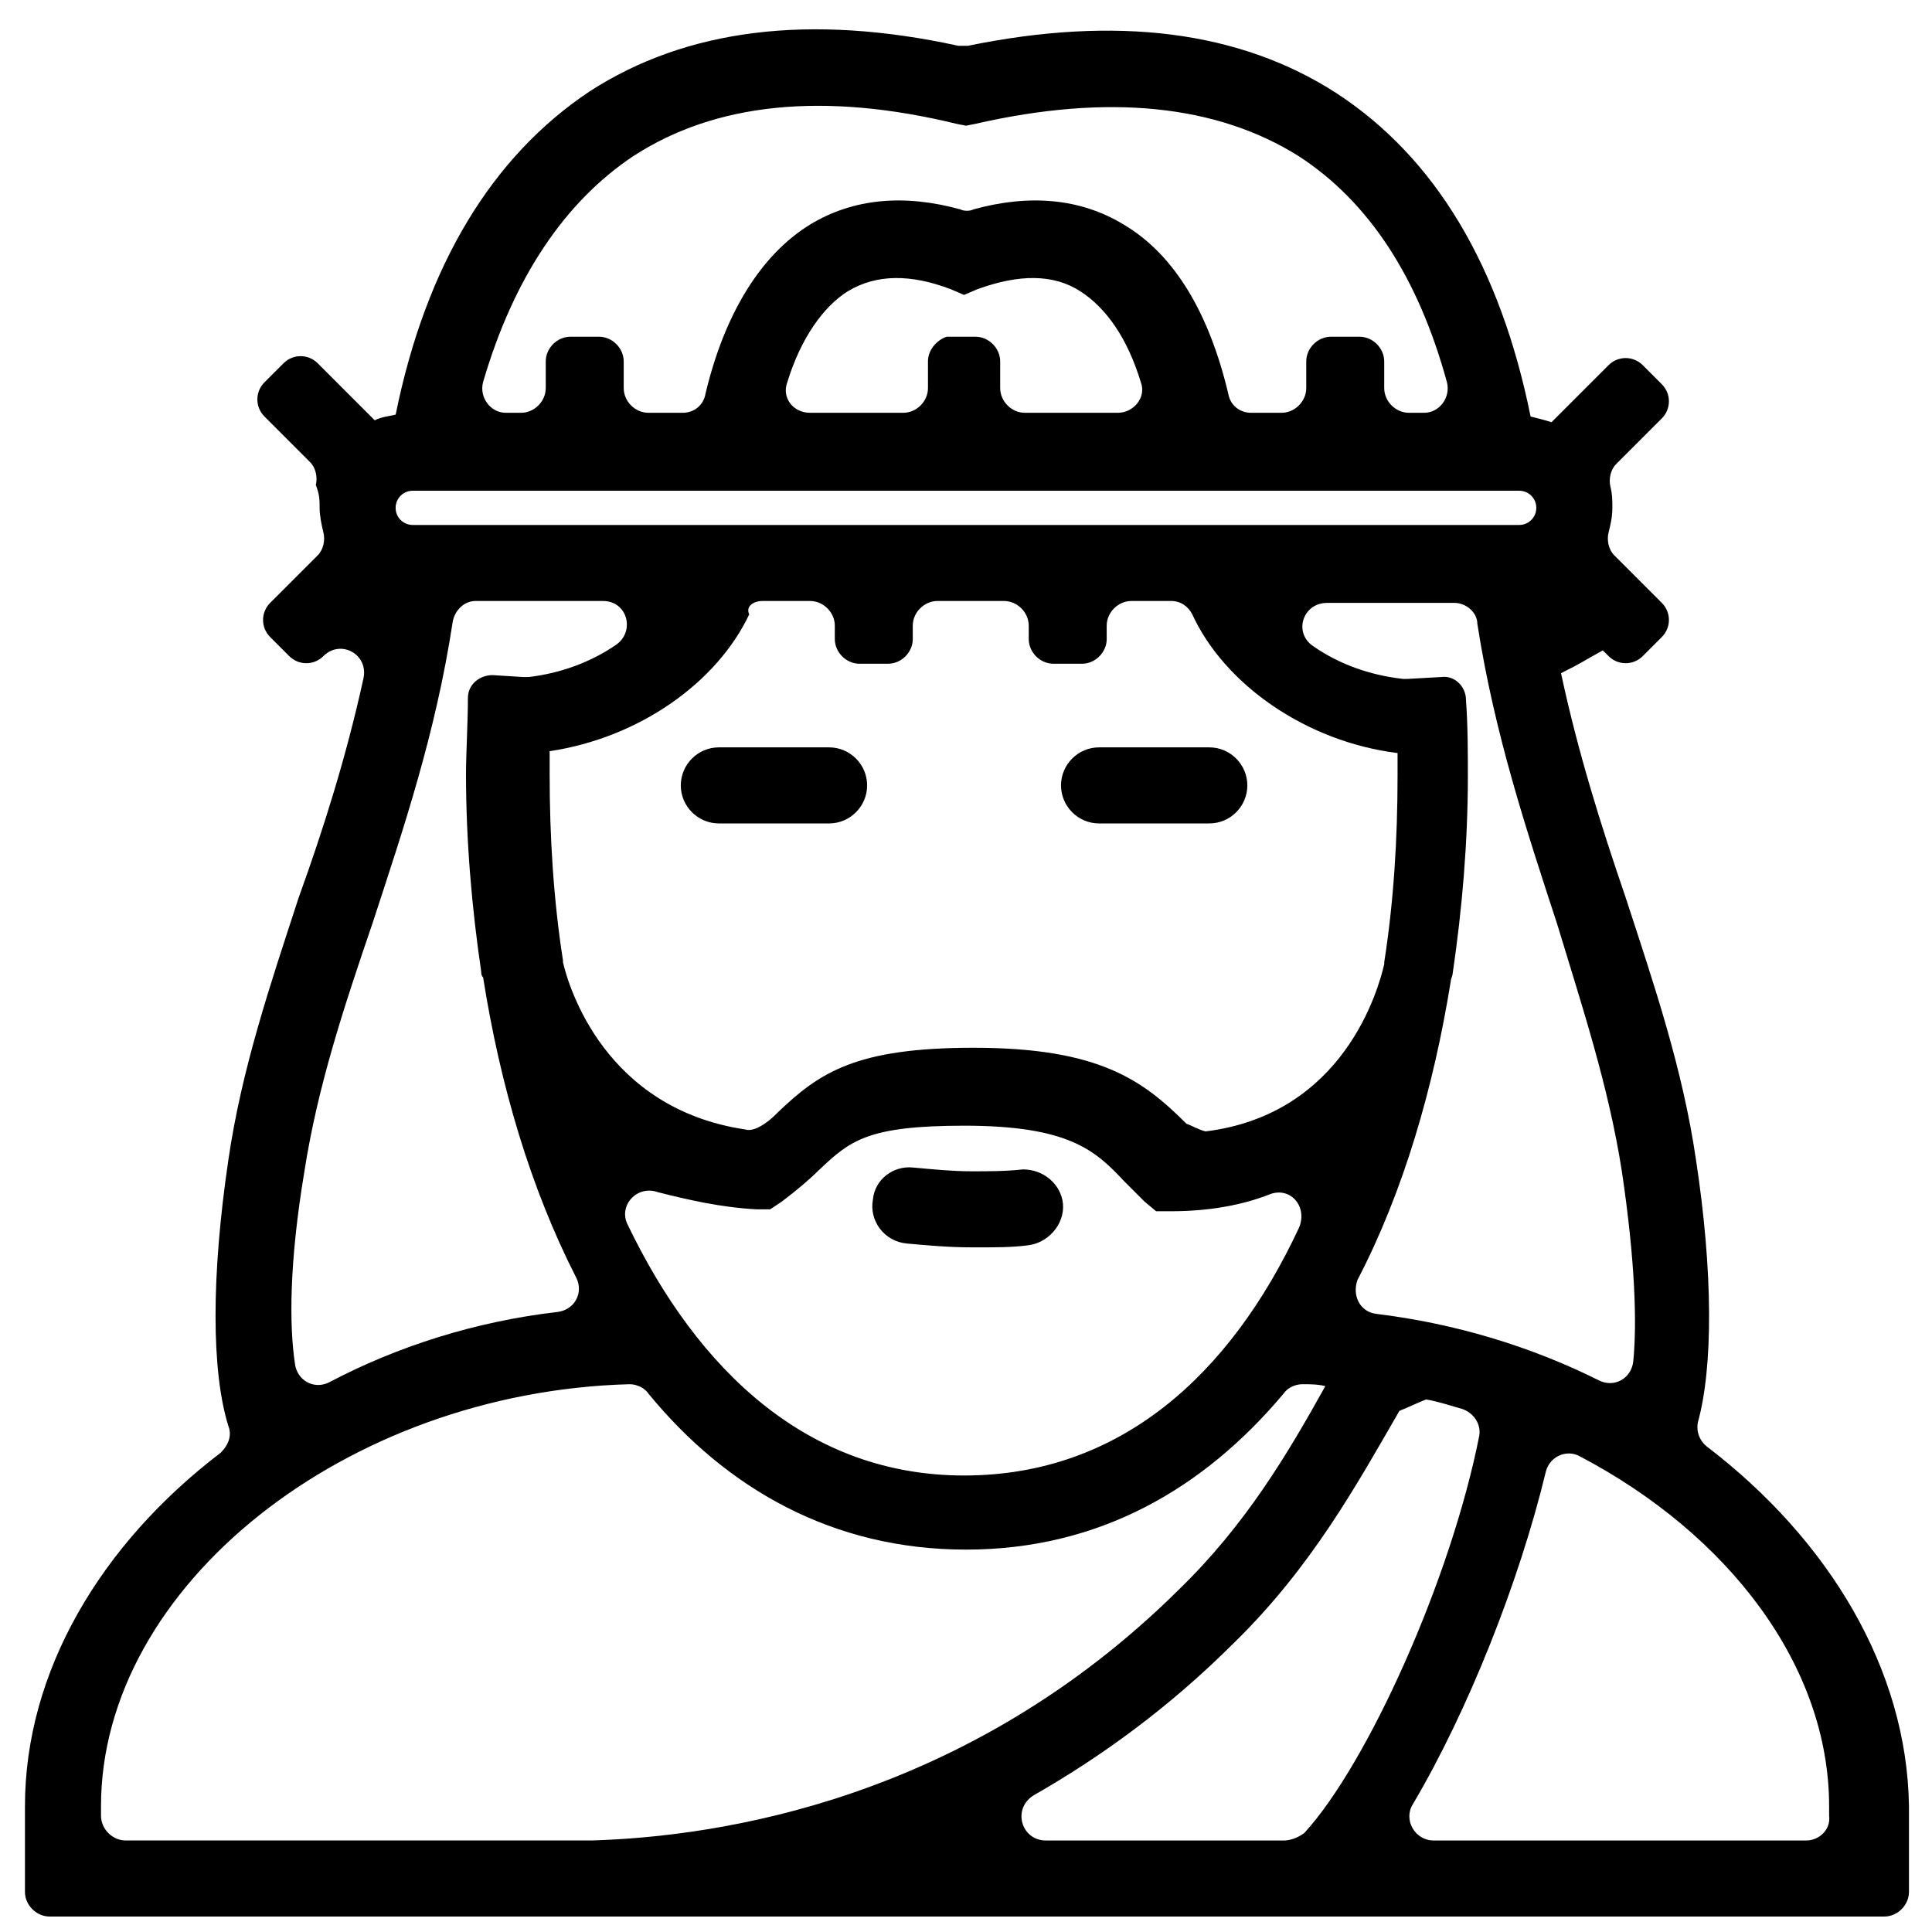 <?xml version="1.0" encoding="UTF-8"?>
<!-- Uploaded to: SVG Repo, www.svgrepo.com, Generator: SVG Repo Mixer Tools -->
<svg width="800px" height="800px" version="1.1" viewBox="144 144 512 512" xmlns="http://www.w3.org/2000/svg">
 <defs>
  <clipPath id="a">
   <path d="m150 151h500v500.9h-500z"/>
  </clipPath>
 </defs>
 <g clip-path="url(#a)">
  <path d="m596.48 527.46c-2.016-1.512-3.023-4.031-2.519-6.551 4.031-14.609 4.031-39.801-0.504-69.527-3.527-24.184-11.082-46.352-18.641-69.527-6.551-19.145-12.594-38.289-17.129-59.449 6.047-3.023 5.543-3.023 11.082-6.047l1.512 1.512c2.519 2.519 6.551 2.519 9.07 0l5.039-5.039c2.519-2.519 2.519-6.551 0-9.07l-12.594-12.594c-1.512-1.512-2.016-4.031-1.512-6.047 0.504-2.016 1.008-4.031 1.008-6.551 0-2.016 0-3.527-0.504-5.543-0.504-2.016 0-4.535 1.512-6.047l12.09-12.09c2.519-2.519 2.519-6.551 0-9.07l-5.039-5.039c-2.519-2.519-6.551-2.519-9.07 0l-15.113 15.113c-1.512-0.504-3.527-1.008-5.543-1.512-8.062-39.801-25.191-68.52-51.387-85.648-25.695-16.625-58.441-20.656-97.738-12.594h-2.519c-39.297-8.566-72.043-4.535-97.738 12.09-25.695 17.129-43.328 45.848-51.387 85.648-2.016 0.504-3.527 0.504-5.543 1.512l-15.113-15.113c-2.519-2.519-6.551-2.519-9.07 0l-5.039 5.039c-2.519 2.519-2.519 6.551 0 9.07l12.09 12.09c1.512 1.512 2.016 4.031 1.512 6.047 1.008 2.519 1.008 4.031 1.008 6.047 0 2.016 0.504 4.535 1.008 6.551 0.504 2.016 0 4.535-1.512 6.047l-12.594 12.594c-2.519 2.519-2.519 6.551 0 9.07l5.039 5.039c2.519 2.519 6.551 2.519 9.07 0 4.535-4.535 12.09-0.504 10.578 6.047-4.535 20.656-10.578 39.801-17.129 57.938-7.559 23.176-15.113 45.344-18.641 69.527-4.535 30.73-4.535 55.922 0 70.535 1.008 2.519 0 5.039-2.016 7.055-31.738 24.184-51.891 57.938-51.891 93.707v22.672c0 3.527 3.023 6.551 6.551 6.551h486.18c3.527 0 6.551-3.023 6.551-6.551v-22.672c-0.512-36.273-21.168-70.531-53.41-95.219zm-22.672-73.051c3.527 23.68 4.031 40.305 3.023 50.383-0.504 4.535-5.039 7.055-9.07 5.039-18.137-9.07-38.289-15.113-58.945-17.633-4.535-0.504-6.551-5.039-5.039-9.07 12.09-23.176 20.152-50.883 24.688-79.098 0-0.504 0.504-1.512 0.504-2.016 2.519-17.129 4.031-34.762 4.031-52.395 0-5.543 0-13.602-0.504-20.152 0-3.527-3.023-6.551-6.551-6.047l-9.07 0.504h-1.008c-9.07-1.008-17.129-4.031-23.68-8.566-5.543-3.527-3.023-11.586 3.527-11.586h33.754c3.023 0 6.047 2.519 6.047 5.543 4.535 29.223 13.098 54.914 21.16 79.602 6.555 21.66 13.605 42.82 17.133 65.492zm-152.65 177.34c-6.551 0-9.07-8.566-3.023-12.09 17.633-10.078 35.77-23.176 52.898-40.305 20.656-20.152 32.746-42.32 43.832-61.465 2.519-1.008 4.535-2.016 7.055-3.023 3.023 0.504 6.047 1.512 9.574 2.519 3.023 1.008 5.039 4.031 4.535 7.055-7.559 38.289-29.727 87.16-46.352 105.3-2.016 1.512-4.031 2.016-5.543 2.016zm-75.07-328.48h12.594c3.527 0 6.551 3.023 6.551 6.551v3.527c0 3.527 3.023 6.551 6.551 6.551h7.559c3.527 0 6.551-3.023 6.551-6.551l-0.004-3.527c0-3.527 3.023-6.551 6.551-6.551h17.633c3.527 0 6.551 3.023 6.551 6.551v3.527c0 3.527 3.023 6.551 6.551 6.551h7.559c3.527 0 6.551-3.023 6.551-6.551l-0.004-3.527c0-3.527 3.023-6.551 6.551-6.551h10.578c2.519 0 4.535 1.512 5.543 3.527 8.566 18.641 30.23 33.754 54.41 36.777v6.047c0 16.625-1.008 33.25-3.527 49.375v0.504c-1.512 6.551-10.578 39.801-47.359 44.336-2.016-0.504-3.527-1.512-5.039-2.016-11.586-11.586-23.176-20.152-56.426-20.152-31.234 0-40.809 6.551-51.891 17.129-1.008 1.008-2.016 2.016-3.527 3.023-1.512 1.008-3.527 2.016-5.039 1.512-37.281-5.543-46.855-37.785-48.367-44.336v-0.504c-2.519-16.121-3.527-32.746-3.527-49.375v-6.047c23.68-3.527 44.336-18.137 52.898-36.273-1.004-2.016 1.012-3.527 3.531-3.527zm-1.512 161.22h3.527l3.023-2.016c4.031-3.023 7.559-6.047 10.078-8.566 8.062-7.559 12.594-11.586 38.289-11.586 27.711 0 34.762 6.551 42.32 14.609l5.543 5.543 3.023 2.519h4.031c9.574 0 18.641-1.512 26.199-4.535 5.543-2.016 10.078 3.527 7.559 9.07-18.137 38.793-47.359 65.496-88.672 65.496s-70.535-27.711-89.176-66.504c-2.519-5.039 2.519-10.578 8.062-8.566 8.055 2.019 16.621 4.031 26.191 4.535zm-32.746-279.11c21.664-14.105 50.383-17.129 85.648-8.566l2.519 0.504 2.519-0.504c35.266-8.062 63.984-5.039 85.648 8.566 18.641 12.09 31.738 32.242 39.297 59.953 1.008 4.031-2.016 8.062-6.047 8.062h-4.031c-3.527 0-6.551-3.023-6.551-6.551v-7.055c0-3.527-3.023-6.551-6.551-6.551h-7.559c-3.527 0-6.551 3.023-6.551 6.551v7.055c0 3.527-3.023 6.551-6.551 6.551h-8.062c-3.023 0-5.543-2.016-6.047-5.039-5.039-21.16-14.105-36.777-27.711-44.84-11.586-7.055-25.191-8.062-39.801-4.031-1.008 0.504-2.519 0.504-3.527 0-14.609-4.031-28.215-3.023-39.801 4.031-13.098 8.062-22.672 23.68-27.711 44.84-0.504 3.023-3.023 5.039-6.047 5.039h-9.07c-3.527 0-6.551-3.023-6.551-6.551v-7.055c0-3.527-3.023-6.551-6.551-6.551h-7.559c-3.527 0-6.551 3.023-6.551 6.551v7.055c0 3.527-3.023 6.551-6.551 6.551h-4.031c-4.031 0-7.055-4.031-6.047-8.062 8.086-27.707 21.688-47.859 39.824-59.953zm78.09 54.41v7.055c0 3.527-3.023 6.551-6.551 6.551h-24.688c-4.535 0-7.559-4.031-6.047-8.062 3.527-11.586 9.574-20.152 16.121-24.184 7.559-4.535 16.625-4.535 27.207-0.504l3.527 1.512 3.527-1.512c11.082-4.031 20.152-4.031 27.207 0.504 7.055 4.535 12.594 12.594 16.121 24.184 1.512 4.031-2.016 8.062-6.047 8.062h-24.688c-3.527 0-6.551-3.023-6.551-6.551v-7.055c0-3.527-3.023-6.551-6.551-6.551h-7.559c-2.008 0.508-5.031 3.027-5.031 6.551zm-136.53 34.262h293.21c2.519 0 4.535 2.016 4.535 4.535s-2.016 4.535-4.535 4.535h-293.22c-2.519 0-4.535-2.016-4.535-4.535 0.004-2.519 2.019-4.535 4.539-4.535zm-28.719 180.36c3.527-22.672 10.578-43.832 18.137-66 8.062-24.688 16.625-49.879 21.16-79.602 0.504-3.023 3.023-5.543 6.047-5.543h33.758c6.551 0 8.566 8.062 3.527 11.586-6.551 4.535-14.609 7.559-23.176 8.566h-1.512l-8.062-0.504c-3.527 0-6.551 2.519-6.551 6.047 0 6.551-0.504 14.609-0.504 20.152 0 17.633 1.512 35.266 4.031 52.395 0 0.504 0 1.008 0.504 1.512 4.535 28.719 12.594 55.922 24.688 79.602 2.016 4.031-0.504 8.566-5.039 9.07-21.664 2.519-42.32 9.07-60.457 18.641-4.031 2.016-8.566-0.504-9.07-5.039-1.512-10.074-1.512-26.699 2.519-50.883zm-53.906 168.27c0-58.441 64.992-109.83 140.06-111.85 2.016 0 4.031 1.008 5.039 2.519 20.656 25.191 48.871 41.312 84.137 41.312s62.977-16.121 84.137-41.312c1.008-1.512 3.023-2.519 5.039-2.519s4.031 0 6.047 0.504c-10.078 18.137-21.16 36.777-38.793 53.906-56.426 55.922-121.92 65.496-155.68 66.504h-123.43c-3.527 0-6.551-3.023-6.551-6.551zm451.92 9.066h-98.746c-5.039 0-8.062-5.543-5.543-9.574 14.609-24.688 28.215-58.945 35.266-88.168 1.008-4.031 5.543-6.047 9.07-4.031 39.297 20.656 66 55.418 66 92.699v2.519c0.5 3.531-2.519 6.555-6.047 6.555z"/>
 </g>
 <path d="m363.72 342.06h-29.223c-5.543 0-10.078 4.535-10.078 10.078s4.535 10.078 10.078 10.078h29.223c5.543 0 10.078-4.535 10.078-10.078s-4.535-10.078-10.078-10.078z"/>
 <path d="m464.48 342.06h-29.223c-5.543 0-10.078 4.535-10.078 10.078s4.535 10.078 10.078 10.078h29.223c5.543 0 10.078-4.535 10.078-10.078s-4.535-10.078-10.078-10.078z"/>
 <path d="m404.03 474.56c4.031 0 8.062 0 12.09-0.504 5.543-0.504 10.078-5.543 9.574-11.082-0.504-5.039-5.039-9.07-10.578-9.07-4.535 0.504-9.07 0.504-13.602 0.504-5.039 0-10.078-0.504-15.617-1.008-5.039-0.504-10.078 3.023-10.578 8.566-1.008 5.543 3.023 11.082 9.07 11.586 5.543 0.504 11.082 1.008 17.129 1.008h2.512z"/>
</svg>